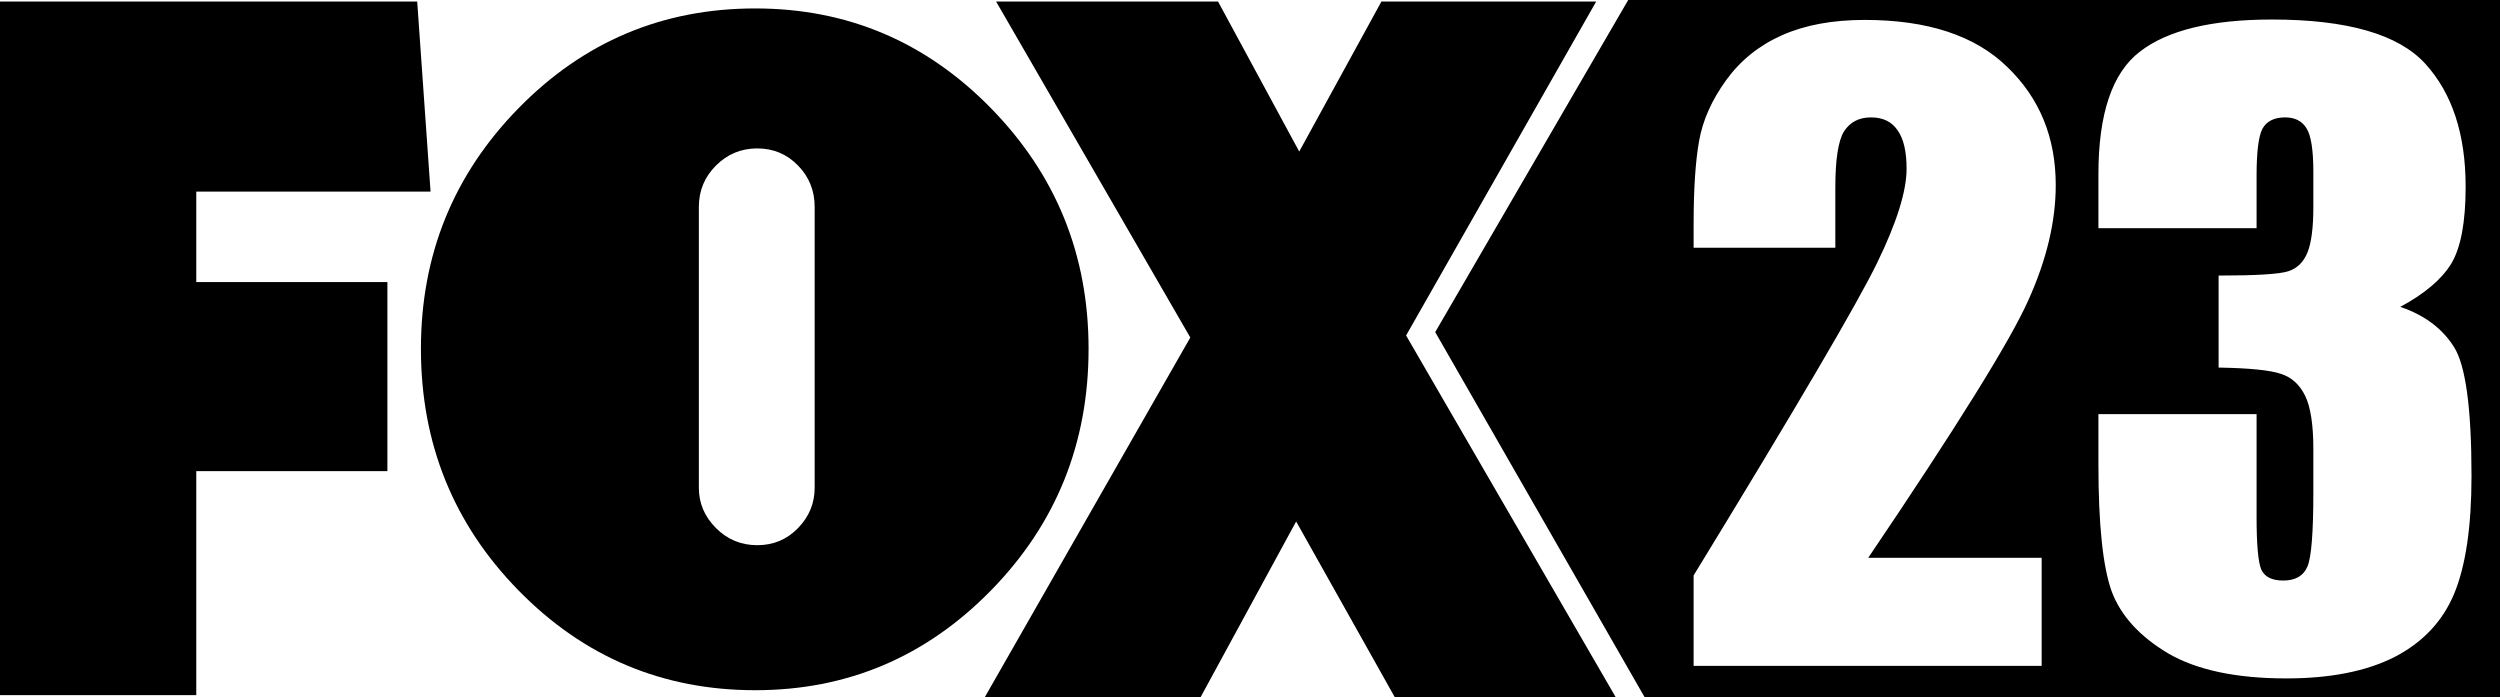 <?xml version="1.0" encoding="UTF-8" standalone="no"?>
<!-- Created with Inkscape (http://www.inkscape.org/) -->

<svg
   width="272.177mm"
   height="75.904mm"
   viewBox="0 0 272.177 75.904"
   version="1.1"
   id="svg5"
   inkscape:version="1.1 (c68e22c387, 2021-05-23)"
   sodipodi:docname="WPFO_(2014,_print).svg"
   xmlns:inkscape="http://www.inkscape.org/namespaces/inkscape"
   xmlns:sodipodi="http://sodipodi.sourceforge.net/DTD/sodipodi-0.dtd"
   xmlns="http://www.w3.org/2000/svg"
   xmlns:svg="http://www.w3.org/2000/svg">
  <sodipodi:namedview
     id="namedview7"
     pagecolor="#505050"
     bordercolor="#eeeeee"
     borderopacity="1"
     inkscape:pageshadow="0"
     inkscape:pageopacity="0"
     inkscape:pagecheckerboard="0"
     inkscape:document-units="mm"
     showgrid="false"
     inkscape:zoom="0.66772387"
     inkscape:cx="770.52809"
     inkscape:cy="45.677564"
     inkscape:window-width="1366"
     inkscape:window-height="715"
     inkscape:window-x="-8"
     inkscape:window-y="-8"
     inkscape:window-maximized="1"
     inkscape:current-layer="svg5"
     inkscape:snap-bbox="true"
     inkscape:bbox-paths="true"
     inkscape:bbox-nodes="true"
     inkscape:snap-bbox-edge-midpoints="true"
     inkscape:snap-bbox-midpoints="true"
     inkscape:object-paths="true"
     inkscape:snap-intersection-paths="true"
     inkscape:snap-smooth-nodes="true"
     inkscape:snap-midpoints="true"
     inkscape:snap-page="true" />
  <defs
     id="defs2">
    <inkscape:perspective
       inkscape:vp_y="0 : 999.99996 : 0"
       inkscape:vp_z="744.09448 : 523.53993 : 1"
       inkscape:vp_x="0 : 523.53993 : 1"
       inkscape:persp3d-origin="372.04725 : 348.14622 : 1"
       sodipodi:type="inkscape:persp3d"
       id="perspective2412" />
    <inkscape:perspective
       inkscape:vp_y="0 : 999.99996 : 0"
       inkscape:vp_z="744.09448 : 523.53993 : 1"
       inkscape:vp_x="0 : 523.53993 : 1"
       inkscape:persp3d-origin="372.04725 : 348.14622 : 1"
       sodipodi:type="inkscape:persp3d"
       id="perspective2484" />
    <inkscape:perspective
       inkscape:vp_y="0 : 999.99996 : 0"
       inkscape:vp_z="744.09448 : 523.53993 : 1"
       inkscape:vp_x="0 : 523.53993 : 1"
       inkscape:persp3d-origin="372.04725 : 348.14622 : 1"
       sodipodi:type="inkscape:persp3d"
       id="perspective2475" />
  </defs>
  <g
     id="g10493"
     style="fill:#000000;fill-opacity:1;stroke:none">
    <path
       id="path1027"
       style="fill:#000000;fill-opacity:1;stroke:none;stroke-width:3.777"
       d="M 668.92 0 L 589.635 136.441 L 675.92 286.881 L 1028.16 286.881 L 1028.699 0 L 668.92 0 z M 933.35 8.023 C 964.338 8.023 985.354 14.081 996.398 26.197 C 1007.443 38.314 1012.965 55.149 1012.965 76.701 C 1012.965 91.284 1010.981 101.846 1007.014 108.387 C 1003.046 114.82 996.077 120.717 986.105 126.078 C 995.97 129.402 1003.313 134.871 1008.139 142.484 C 1012.964 149.99 1015.377 167.682 1015.377 195.561 C 1015.377 216.255 1013.019 232.337 1008.301 243.811 C 1003.583 255.176 995.434 263.863 983.854 269.867 C 972.273 275.765 957.422 278.713 939.301 278.713 C 918.714 278.713 902.523 275.282 890.729 268.42 C 879.041 261.45 871.319 252.98 867.566 243.008 C 863.921 232.929 862.1 215.503 862.1 190.734 L 862.1 170.148 L 927.078 170.148 L 927.078 212.447 C 927.078 223.706 927.721 230.89 929.008 234 C 930.402 237.002 933.403 238.504 938.014 238.504 C 943.053 238.504 946.378 236.573 947.986 232.713 C 949.595 228.853 950.398 218.775 950.398 202.477 L 950.398 184.463 C 950.398 174.491 949.273 167.199 947.021 162.588 C 944.77 157.977 941.445 154.976 937.049 153.582 C 932.653 152.081 924.129 151.222 911.477 151.008 L 911.477 113.211 C 926.917 113.211 936.46 112.621 940.105 111.441 C 943.751 110.262 946.378 107.69 947.986 103.723 C 949.595 99.755 950.398 93.535 950.398 85.064 L 950.398 70.59 C 950.398 61.476 949.434 55.471 947.504 52.576 C 945.681 49.681 942.786 48.232 938.818 48.232 C 934.315 48.232 931.206 49.787 929.49 52.896 C 927.882 55.899 927.078 62.387 927.078 72.359 L 927.078 93.75 L 862.1 93.75 L 862.1 71.555 C 862.1 46.678 867.783 29.898 879.148 21.213 C 890.514 12.42 908.581 8.023 933.35 8.023 z M 766.078 8.184 C 791.919 8.184 811.434 14.617 824.623 27.484 C 837.919 40.244 844.568 56.436 844.568 76.059 C 844.568 90.963 840.814 106.724 833.309 123.344 C 825.91 139.964 803.982 175.242 767.525 229.176 L 838.777 229.176 L 838.777 273.566 L 695.793 273.566 L 695.793 236.412 C 738.147 167.145 763.292 124.31 771.227 107.904 C 779.268 91.392 783.289 78.524 783.289 69.303 C 783.289 62.226 782.056 56.972 779.59 53.541 C 777.231 50.003 773.585 48.232 768.652 48.232 C 763.72 48.232 760.021 50.163 757.555 54.023 C 755.196 57.884 754.016 65.55 754.016 77.023 L 754.016 101.791 L 695.793 101.791 L 695.793 92.303 C 695.793 77.72 696.544 66.246 698.045 57.883 C 699.546 49.412 703.245 41.102 709.143 32.953 C 715.04 24.804 722.707 18.639 732.143 14.457 C 741.578 10.275 752.889 8.184 766.078 8.184 z "
       transform="scale(0.265)" />
    <path
       d="m 21.368,20.863 v 9.845 H 42.176 V 51.292 H 21.368 v 24.387 H 0 V 0.166 H 45.421 L 46.875,20.862 Z"
       id="path176"
       style="fill:#000000;stroke:none;stroke-width:0.31;fill-opacity:1" />
    <path
       d="m 107.879,11.774 c 7.089,7.236 10.635,15.971 10.635,26.203 0,10.306 -3.547,19.077 -10.635,26.313 -7.09,7.236 -15.641,10.853 -25.654,10.853 -10.086,0 -18.676,-3.618 -25.764,-10.853 C 49.37,57.053 45.826,48.282 45.826,37.976 c 0,-10.232 3.544,-18.967 10.635,-26.203 7.089,-7.236 15.678,-10.854 25.764,-10.854 10.013,0 18.564,3.618 25.654,10.854 z M 76.085,53.105 c 0,1.683 0.62,3.144 1.864,4.386 1.242,1.244 2.741,1.864 4.495,1.864 1.754,0 3.234,-0.621 4.44,-1.864 1.206,-1.242 1.809,-2.703 1.809,-4.386 V 22.517 c 0,-1.754 -0.603,-3.251 -1.809,-4.495 -1.206,-1.242 -2.686,-1.864 -4.44,-1.864 -1.754,0 -3.253,0.622 -4.495,1.864 -1.244,1.244 -1.864,2.741 -1.864,4.495 z"
       id="path178"
       style="fill:#000000;stroke:none;stroke-width:0.31;fill-opacity:1" />
    <path
       d="M 151.851,75.904 141.112,56.773 130.708,75.904 H 107.214 L 129.589,36.747 108.445,0.166 H 132.609 L 141.448,16.5 150.397,0.166 H 173.778 L 153.082,36.524 175.904,75.904 Z"
       id="path180"
       style="fill:#000000;stroke:none;stroke-width:0.31;fill-opacity:1" />
  </g>
</svg>
